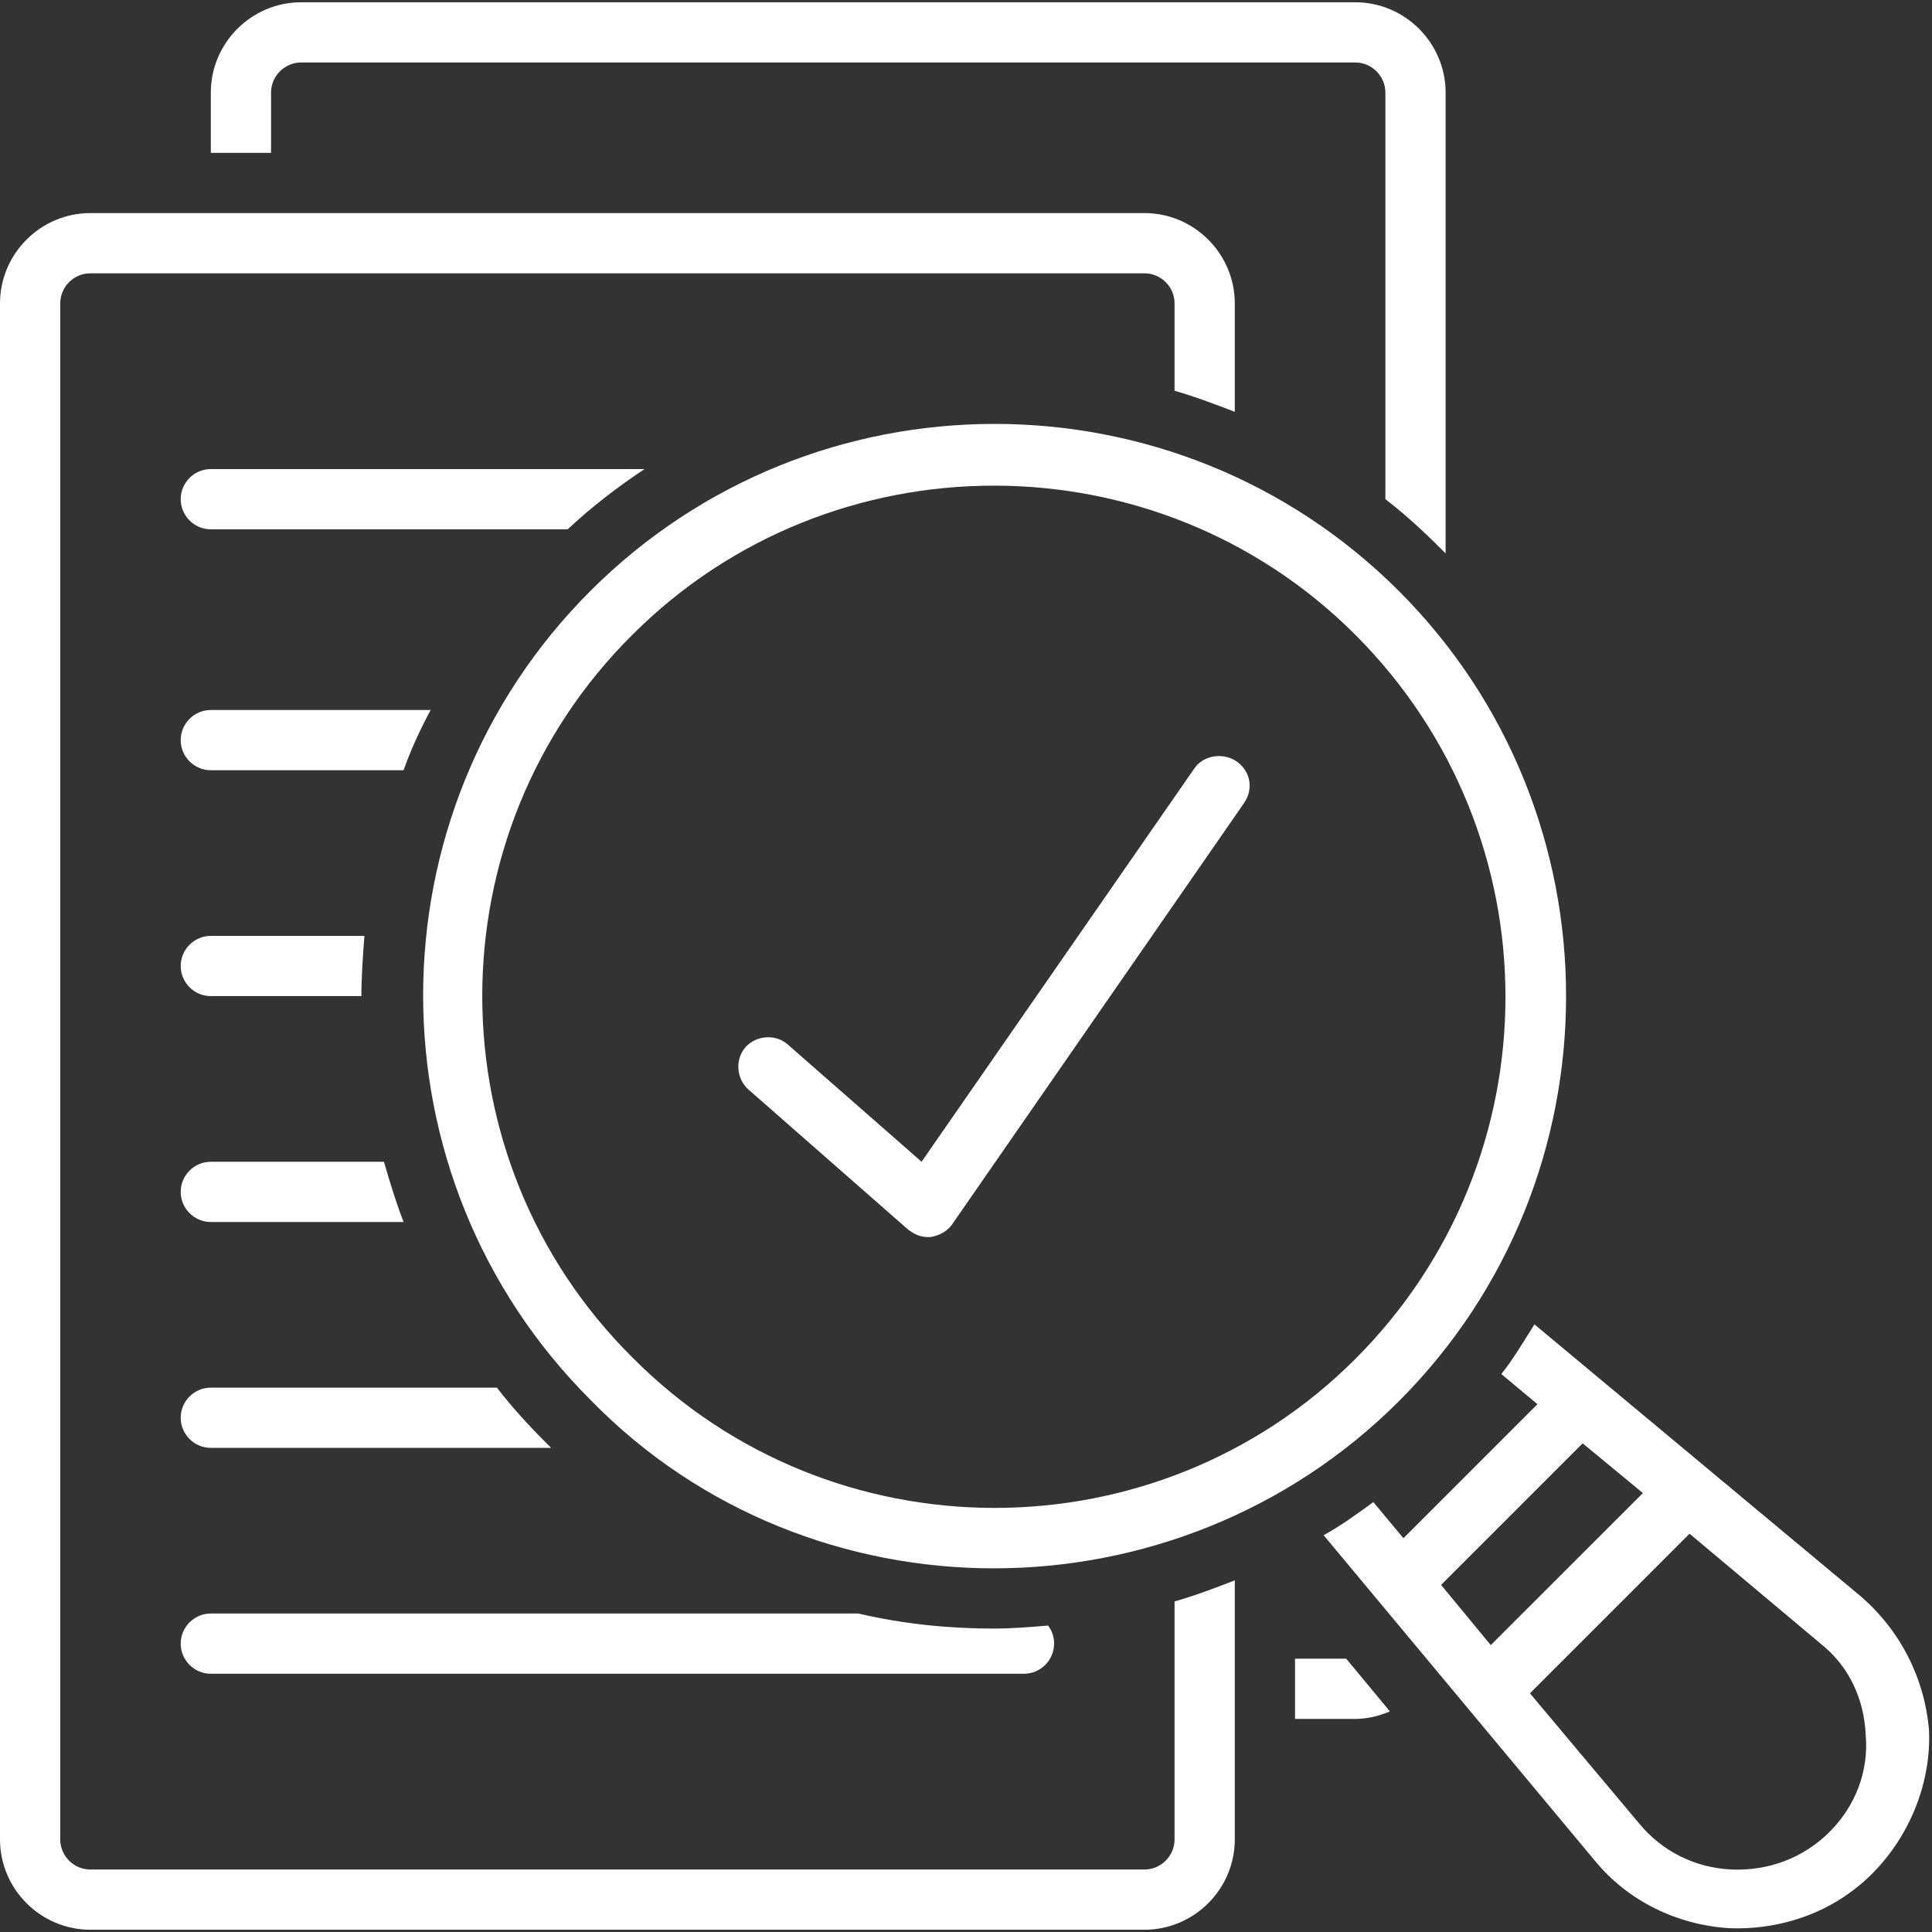 <svg xmlns="http://www.w3.org/2000/svg" xmlns:xlink="http://www.w3.org/1999/xlink" width="500" zoomAndPan="magnify" viewBox="0 0 375 375" height="500" preserveAspectRatio="xMidYMid meet" version="1.0"><rect x="0" y="0" width="375" height="375" fill="#333333" stroke="none"/><path fill="#ffffff" d="M 251.363 321.949 L 251.363 333.641 L 263.055 333.641 C 265.395 333.641 267.73 333.059 269.777 332.18 L 261.301 321.949 Z M 251.363 321.949 " fill-opacity="1" fill-rule="nonzero"/><path fill="#ffffff" d="M 52.609 17.977 C 52.609 14.762 55.242 12.129 58.457 12.129 L 263.055 12.129 C 266.27 12.129 268.902 14.762 268.902 17.977 L 268.902 96.891 C 272.699 99.816 276.207 103.031 279.715 106.539 C 280.008 106.828 280.301 107.121 280.594 107.414 L 280.594 17.977 C 280.594 8.332 272.699 0.438 263.055 0.438 L 58.457 0.438 C 48.812 0.438 40.918 8.332 40.918 17.977 L 40.918 29.668 L 52.609 29.668 Z M 52.609 17.977 " fill-opacity="1" fill-rule="nonzero"/><path fill="#ffffff" d="M 360.969 309.676 L 297.836 257.062 C 295.793 260.277 293.746 263.785 291.406 266.707 L 298.422 272.555 L 272.41 298.566 L 266.562 291.555 C 263.348 293.891 260.133 296.23 256.918 297.984 L 309.527 361.117 C 315.957 369.008 325.605 373.684 335.832 374.27 C 344.02 374.562 352.492 372.223 359.215 367.254 C 368.863 360.238 375 347.965 374.414 335.688 C 373.539 325.75 368.863 316.398 360.969 309.676 Z M 279.715 307.629 L 307.191 280.152 L 318.883 289.801 L 289.359 319.32 Z M 355.125 355.562 C 350.156 360.531 343.434 363.164 336.125 362.871 C 329.113 362.578 322.68 359.363 318.297 354.102 L 296.961 328.672 L 327.941 297.691 L 353.371 319.027 C 358.926 323.41 361.848 329.844 362.141 336.855 C 362.723 343.871 360.094 350.594 355.125 355.562 Z M 355.125 355.562 " fill-opacity="1" fill-rule="nonzero"/><path fill="#ffffff" d="M 40.918 324.875 L 198.754 324.875 C 201.969 324.875 204.598 322.242 204.598 319.027 C 204.598 317.859 204.305 316.688 203.43 315.52 C 199.922 315.812 196.414 316.105 192.906 316.105 C 184.141 316.105 175.371 315.227 166.602 313.184 L 40.918 313.184 C 37.703 313.184 35.074 315.812 35.074 319.027 C 35.074 322.242 37.703 324.875 40.918 324.875 Z M 40.918 324.875 " fill-opacity="1" fill-rule="nonzero"/><path fill="#ffffff" d="M 40.918 281.031 L 106.977 281.031 C 106.684 280.738 106.391 280.445 106.098 280.152 C 102.59 276.648 99.375 273.141 96.453 269.34 L 40.918 269.34 C 37.703 269.34 35.074 271.969 35.074 275.184 C 35.074 278.398 37.703 281.031 40.918 281.031 Z M 40.918 281.031 " fill-opacity="1" fill-rule="nonzero"/><path fill="#ffffff" d="M 40.918 237.188 L 78.332 237.188 C 76.871 233.387 75.703 229.59 74.531 225.496 L 40.918 225.496 C 37.703 225.496 35.074 228.129 35.074 231.344 C 35.074 234.559 37.703 237.188 40.918 237.188 Z M 40.918 237.188 " fill-opacity="1" fill-rule="nonzero"/><path fill="#ffffff" d="M 40.918 193.344 L 70.148 193.344 C 70.148 189.547 70.441 185.453 70.734 181.656 L 40.918 181.656 C 37.703 181.656 35.074 184.285 35.074 187.5 C 35.074 190.715 37.703 193.344 40.918 193.344 Z M 40.918 193.344 " fill-opacity="1" fill-rule="nonzero"/><path fill="#ffffff" d="M 40.918 149.504 L 78.332 149.504 C 79.793 145.41 81.547 141.613 83.594 137.812 L 40.918 137.812 C 37.703 137.812 35.074 140.441 35.074 143.656 C 35.074 146.871 37.703 149.504 40.918 149.504 Z M 40.918 149.504 " fill-opacity="1" fill-rule="nonzero"/><path fill="#ffffff" d="M 40.918 102.738 L 110.191 102.738 C 114.867 98.352 119.836 94.555 125.098 91.047 L 40.918 91.047 C 37.703 91.047 35.074 93.676 35.074 96.891 C 35.074 100.105 37.703 102.738 40.918 102.738 Z M 40.918 102.738 " fill-opacity="1" fill-rule="nonzero"/><path fill="#ffffff" d="M 227.98 357.023 C 227.98 360.238 225.352 362.871 222.137 362.871 L 17.535 362.871 C 14.32 362.871 11.691 360.238 11.691 357.023 L 11.691 58.895 C 11.691 55.68 14.32 53.051 17.535 53.051 L 222.137 53.051 C 225.352 53.051 227.98 55.68 227.98 58.895 L 227.98 75.848 C 232.074 77.016 235.871 78.477 239.672 79.941 L 239.672 58.895 C 239.672 49.25 231.781 41.359 222.137 41.359 L 17.535 41.359 C 7.891 41.359 0 49.25 0 58.895 L 0 357.023 C 0 366.668 7.891 374.562 17.535 374.562 L 222.137 374.562 C 231.781 374.562 239.672 366.668 239.672 357.023 L 239.672 306.75 C 235.871 308.215 232.074 309.676 227.98 310.844 Z M 227.98 357.023 " fill-opacity="1" fill-rule="nonzero"/><path fill="#ffffff" d="M 271.531 114.723 C 228.273 71.465 157.832 71.465 114.574 114.723 C 71.316 157.98 71.316 228.418 114.574 271.676 C 135.91 293.598 164.555 304.414 192.906 304.414 C 221.258 304.414 249.902 293.598 271.531 271.969 C 314.789 228.711 314.789 157.98 271.531 114.723 Z M 122.758 263.492 C 83.887 224.914 83.887 161.777 122.758 123.199 C 142.051 103.906 167.48 94.262 192.906 94.262 C 218.336 94.262 243.766 103.906 263.055 123.199 C 301.93 162.07 301.93 224.914 263.055 263.785 C 224.473 302.367 161.34 302.367 122.758 263.492 Z M 122.758 263.492 " fill-opacity="1" fill-rule="nonzero"/><path fill="#ffffff" d="M 239.965 147.75 C 237.336 145.996 233.535 146.582 231.781 149.211 L 178.879 225.496 L 152.863 202.699 C 150.527 200.652 146.727 200.945 144.68 203.285 C 142.633 205.621 142.926 209.422 145.266 211.469 L 176.246 238.648 C 177.418 239.527 178.586 240.109 180.047 240.109 C 180.34 240.109 180.633 240.109 180.633 240.109 C 182.387 239.82 183.848 238.941 184.723 237.773 L 241.426 155.934 C 243.473 153.012 242.594 149.504 239.965 147.75 Z M 239.965 147.75 " fill-opacity="1" fill-rule="nonzero"/></svg>